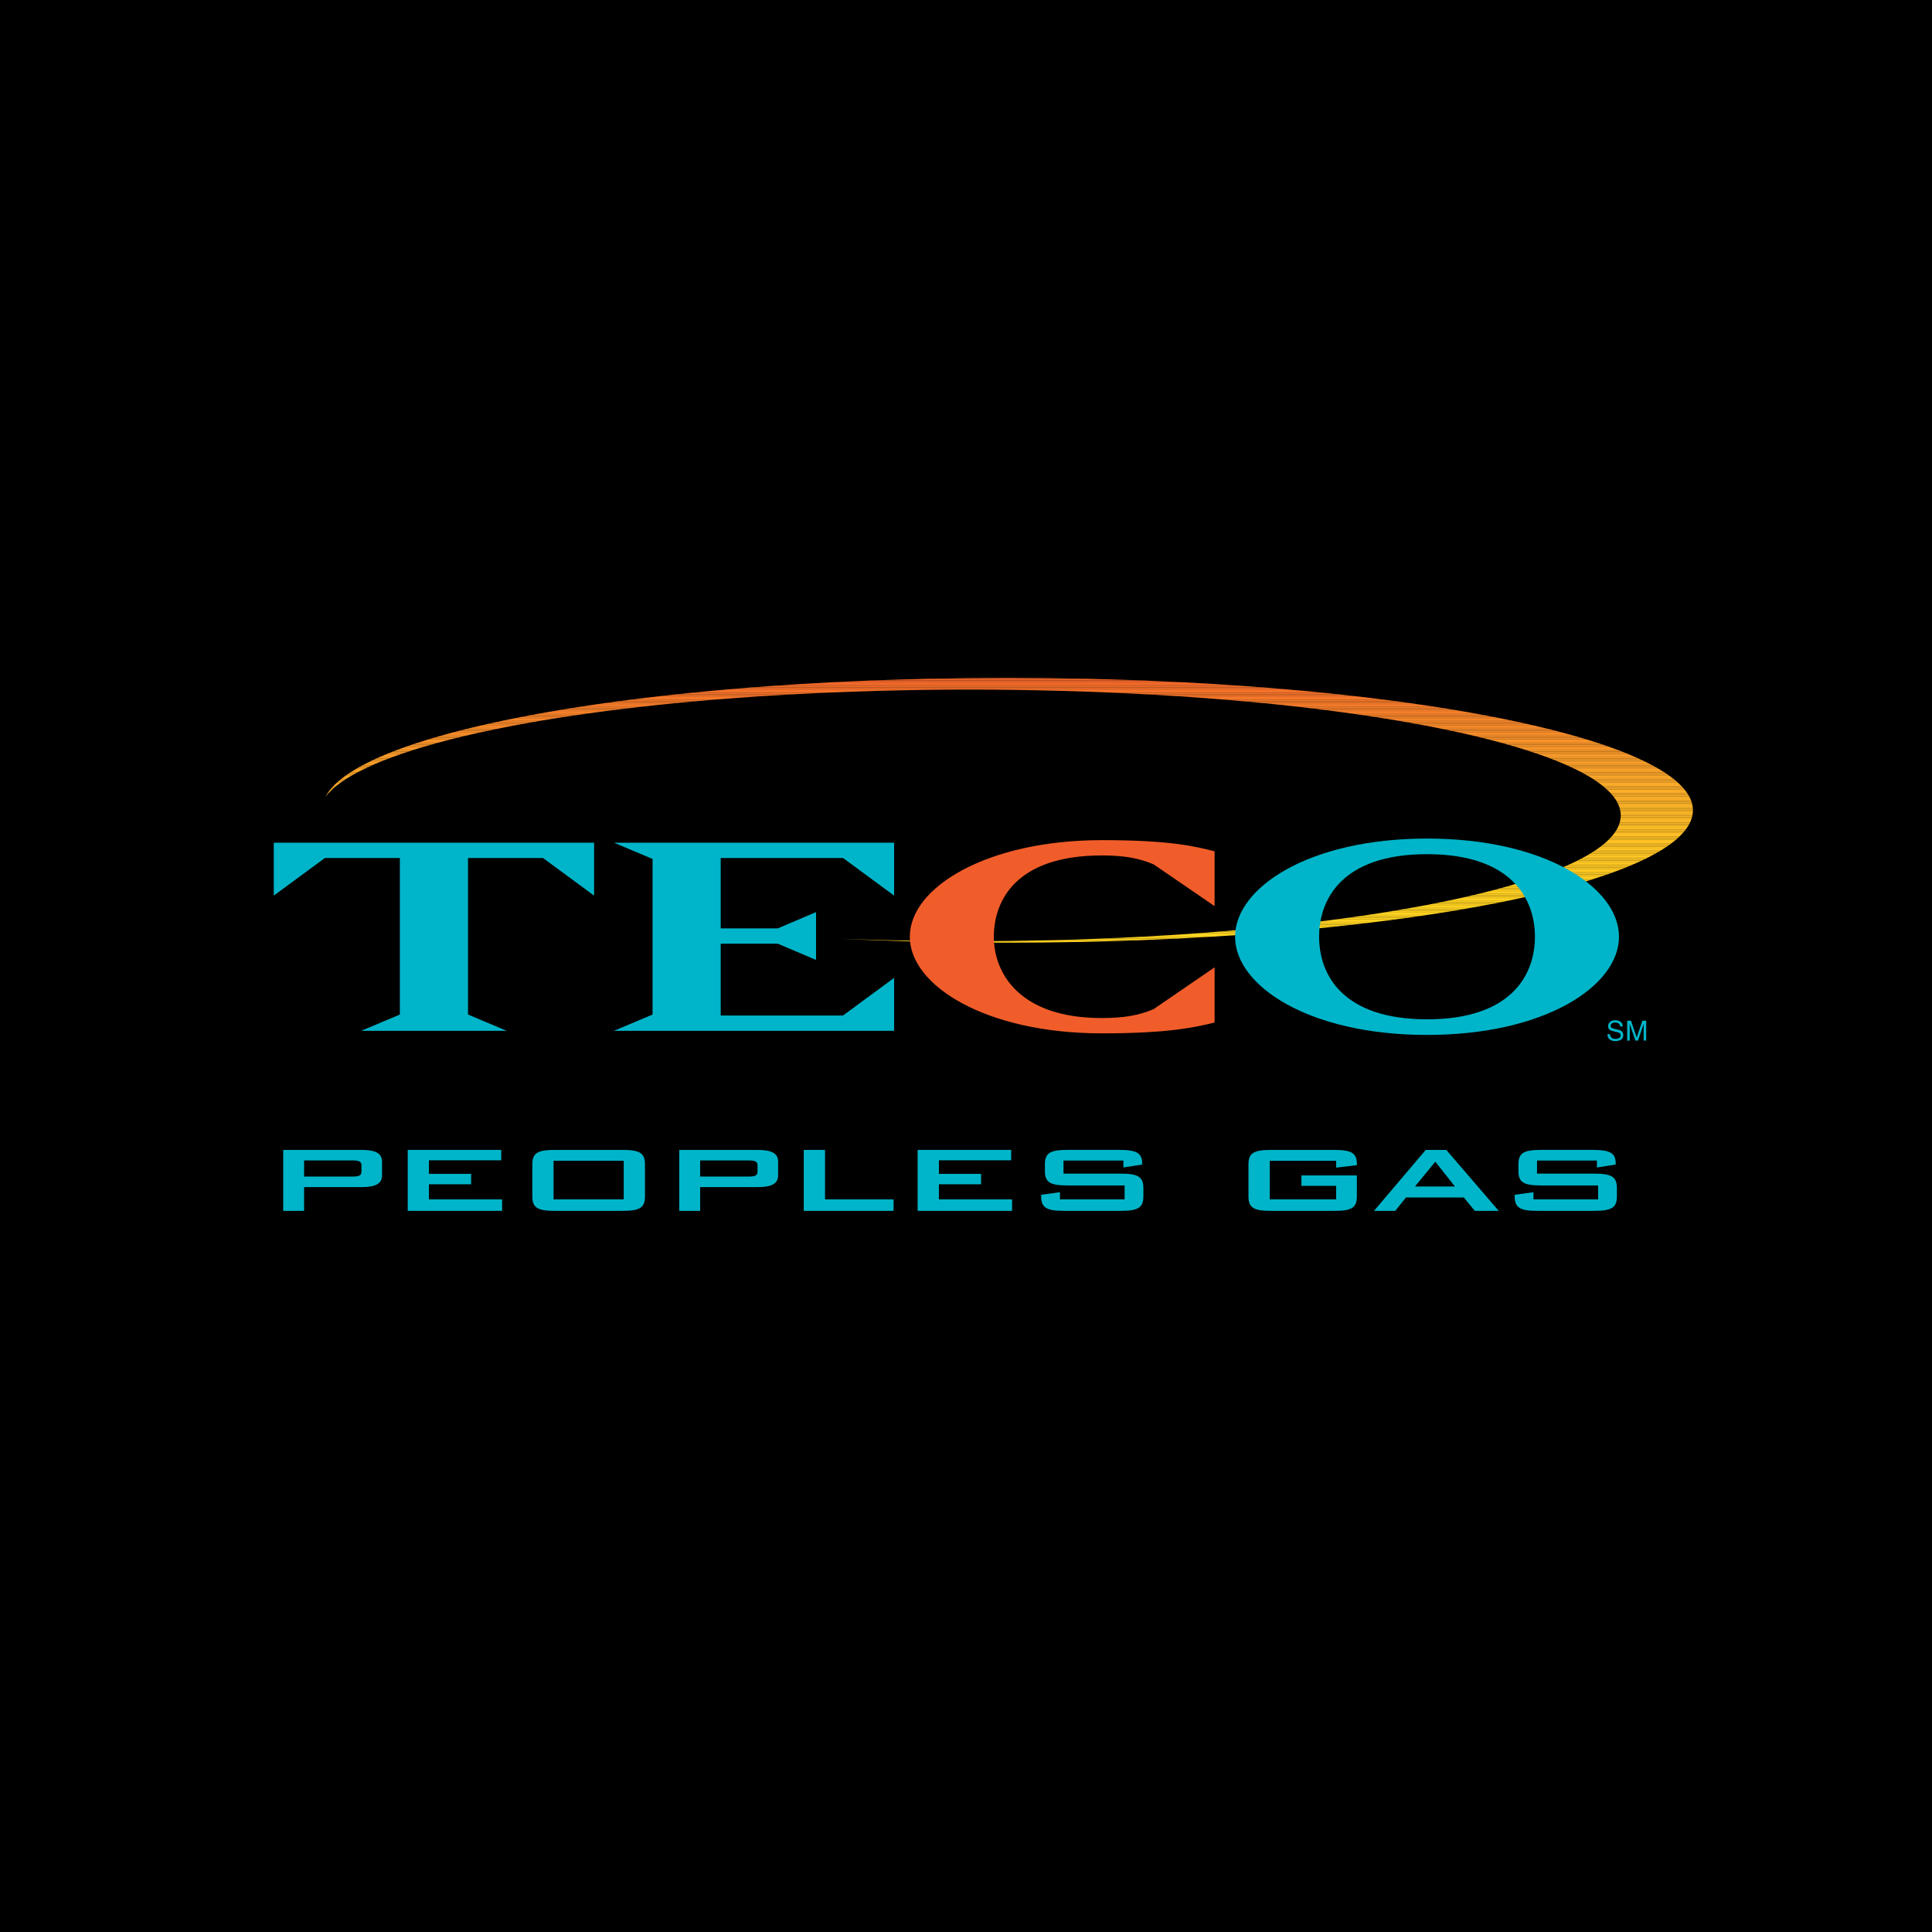 <?xml version="1.0" encoding="utf-8"?>
<!-- Generator: Adobe Illustrator 13.0.0, SVG Export Plug-In . SVG Version: 6.00 Build 14948)  -->
<!DOCTYPE svg PUBLIC "-//W3C//DTD SVG 1.0//EN" "http://www.w3.org/TR/2001/REC-SVG-20010904/DTD/svg10.dtd">
<svg version="1.0" id="Layer_1" xmlns="http://www.w3.org/2000/svg" xmlns:xlink="http://www.w3.org/1999/xlink" x="0px" y="0px"
	 width="192.756px" height="192.756px" viewBox="0 0 192.756 192.756" enable-background="new 0 0 192.756 192.756"
	 xml:space="preserve">
<g>
	<polygon fill-rule="evenodd" clip-rule="evenodd" points="0,0 192.756,0 192.756,192.756 0,192.756 0,0 	"/>
	<path fill-rule="evenodd" clip-rule="evenodd" fill="#FFD520" d="M93.532,93.984h13.951c-2.293,0.045-4.619,0.068-6.974,0.068
		C98.154,94.052,95.826,94.029,93.532,93.984L93.532,93.984z"/>
	<path fill-rule="evenodd" clip-rule="evenodd" fill="#FFD520" d="M87.466,93.812h1.379c2.584,0.06,5.216,0.091,7.886,0.091
		c2.662,0,5.286-0.031,7.864-0.091h8.947c-1.991,0.074-4.012,0.132-6.06,0.172H93.532C91.482,93.944,89.458,93.886,87.466,93.812
		L87.466,93.812z"/>
	<path fill-rule="evenodd" clip-rule="evenodd" fill="#FFD520" d="M110.051,93.639h7.501c-1.321,0.065-2.658,0.122-4.009,0.173
		h-8.947C106.438,93.768,108.259,93.711,110.051,93.639L110.051,93.639z M88.846,93.812h-1.379c-1.236-0.046-2.46-0.099-3.671-0.158
		C85.457,93.719,87.141,93.771,88.846,93.812L88.846,93.812z"/>
	<path fill-rule="evenodd" clip-rule="evenodd" fill="#FFD520" d="M113.779,93.465h6.937c-1.044,0.062-2.1,0.121-3.164,0.173h-7.501
		C111.308,93.588,112.55,93.53,113.779,93.465L113.779,93.465z"/>
	<path fill-rule="evenodd" clip-rule="evenodd" fill="#FFD520" d="M116.785,93.293h6.617c-0.888,0.061-1.782,0.119-2.687,0.172
		h-6.937C114.791,93.413,115.793,93.355,116.785,93.293L116.785,93.293z"/>
	<path fill-rule="evenodd" clip-rule="evenodd" fill="#FFD520" d="M119.362,93.12h6.424c-0.787,0.061-1.583,0.118-2.384,0.173
		h-6.617C117.652,93.238,118.512,93.181,119.362,93.12L119.362,93.12z"/>
	<path fill-rule="evenodd" clip-rule="evenodd" fill="#FFD520" d="M121.634,92.947h6.284c-0.705,0.06-1.415,0.118-2.132,0.173
		h-6.424C120.127,93.065,120.884,93.007,121.634,92.947L121.634,92.947z"/>
	<path fill-rule="evenodd" clip-rule="evenodd" fill="#FFD520" d="M123.691,92.774h6.19c-0.648,0.06-1.304,0.117-1.964,0.173h-6.284
		C122.326,92.892,123.013,92.834,123.691,92.774L123.691,92.774z"/>
	<path fill-rule="evenodd" clip-rule="evenodd" fill="#FFD520" d="M125.565,92.602h6.131c-0.6,0.059-1.205,0.117-1.814,0.172h-6.19
		C124.322,92.719,124.946,92.661,125.565,92.602L125.565,92.602z"/>
	<path fill-rule="evenodd" clip-rule="evenodd" fill="#FFD520" d="M127.305,92.429h6.071c-0.556,0.059-1.114,0.117-1.68,0.173
		h-6.131C126.15,92.546,126.73,92.488,127.305,92.429L127.305,92.429z"/>
	<path fill-rule="evenodd" clip-rule="evenodd" fill="#FFD520" d="M128.927,92.256h6.025c-0.521,0.059-1.046,0.116-1.576,0.172
		h-6.071C127.85,92.373,128.391,92.315,128.927,92.256L128.927,92.256z"/>
	<path fill-rule="evenodd" clip-rule="evenodd" fill="#FFD321" d="M130.446,92.083h5.993c-0.491,0.059-0.987,0.116-1.487,0.173
		h-6.025C129.438,92.2,129.944,92.142,130.446,92.083L130.446,92.083z"/>
	<path fill-rule="evenodd" clip-rule="evenodd" fill="#FFD321" d="M131.873,91.911h5.975c-0.466,0.059-0.935,0.116-1.408,0.173
		h-5.993C130.926,92.027,131.4,91.969,131.873,91.911L131.873,91.911z"/>
	<path fill-rule="evenodd" clip-rule="evenodd" fill="#FFD321" d="M133.223,91.738h5.961c-0.441,0.059-0.888,0.116-1.336,0.173
		h-5.975C132.327,91.854,132.776,91.796,133.223,91.738L133.223,91.738z"/>
	<path fill-rule="evenodd" clip-rule="evenodd" fill="#FFD321" d="M134.505,91.565h5.951c-0.421,0.058-0.845,0.116-1.272,0.172
		h-5.961C133.654,91.681,134.081,91.624,134.505,91.565L134.505,91.565z"/>
	<path fill-rule="evenodd" clip-rule="evenodd" fill="#FFD321" d="M135.726,91.392h5.944c-0.401,0.059-0.807,0.116-1.214,0.173
		h-5.951C134.915,91.508,135.322,91.451,135.726,91.392L135.726,91.392z"/>
	<path fill-rule="evenodd" clip-rule="evenodd" fill="#FFD321" d="M136.891,91.219h5.941c-0.384,0.059-0.771,0.116-1.162,0.173
		h-5.944C136.117,91.335,136.506,91.278,136.891,91.219L136.891,91.219z"/>
	<path fill-rule="evenodd" clip-rule="evenodd" fill="#FFD321" d="M138.001,91.047h5.941c-0.367,0.058-0.737,0.116-1.11,0.172
		h-5.941C137.264,91.163,137.634,91.105,138.001,91.047L138.001,91.047z"/>
	<path fill-rule="evenodd" clip-rule="evenodd" fill="#FFD321" d="M139.062,90.874h5.942c-0.352,0.058-0.704,0.116-1.062,0.173
		h-5.941C138.358,90.99,138.711,90.932,139.062,90.874L139.062,90.874z"/>
	<path fill-rule="evenodd" clip-rule="evenodd" fill="#FFD321" d="M140.078,90.701h5.946c-0.338,0.058-0.677,0.116-1.021,0.173
		h-5.942C139.404,90.817,139.742,90.759,140.078,90.701L140.078,90.701z"/>
	<path fill-rule="evenodd" clip-rule="evenodd" fill="#FFD321" d="M141.056,90.528h5.952c-0.325,0.059-0.652,0.116-0.983,0.173
		h-5.946C140.407,90.644,140.732,90.587,141.056,90.528L141.056,90.528z"/>
	<path fill-rule="evenodd" clip-rule="evenodd" fill="#FFD321" d="M141.995,90.355h5.961c-0.312,0.058-0.63,0.116-0.948,0.173
		h-5.952C141.372,90.471,141.686,90.414,141.995,90.355L141.995,90.355z"/>
	<path fill-rule="evenodd" clip-rule="evenodd" fill="#FFD121" d="M142.9,90.183h5.971c-0.301,0.059-0.607,0.116-0.915,0.173h-5.961
		C142.299,90.298,142.602,90.241,142.9,90.183L142.9,90.183z"/>
	<path fill-rule="evenodd" clip-rule="evenodd" fill="#FFD121" d="M143.773,90.01h5.972c-0.289,0.058-0.579,0.116-0.874,0.172H142.9
		C143.193,90.125,143.486,90.068,143.773,90.01L143.773,90.01z"/>
	<path fill-rule="evenodd" clip-rule="evenodd" fill="#FFD121" d="M144.606,89.837h5.984c-0.279,0.058-0.561,0.115-0.846,0.173
		h-5.972C144.055,89.953,144.331,89.896,144.606,89.837L144.606,89.837z"/>
	<path fill-rule="evenodd" clip-rule="evenodd" fill="#FFD121" d="M145.41,89.665h6c-0.271,0.058-0.544,0.115-0.819,0.173h-5.984
		C144.877,89.78,145.145,89.722,145.41,89.665L145.41,89.665z"/>
	<path fill-rule="evenodd" clip-rule="evenodd" fill="#FFD121" d="M146.188,89.492h6.018c-0.262,0.058-0.528,0.115-0.795,0.173h-6
		C145.672,89.607,145.932,89.55,146.188,89.492L146.188,89.492z"/>
	<path fill-rule="evenodd" clip-rule="evenodd" fill="#FFCF22" d="M146.94,89.319h6.021c-0.251,0.058-0.502,0.116-0.757,0.173
		h-6.018C146.44,89.435,146.693,89.377,146.94,89.319L146.94,89.319z"/>
	<path fill-rule="evenodd" clip-rule="evenodd" fill="#FFCF22" d="M147.661,89.146h6.036c-0.242,0.058-0.487,0.116-0.735,0.173
		h-6.021C147.184,89.262,147.424,89.204,147.661,89.146L147.661,89.146z"/>
	<path fill-rule="evenodd" clip-rule="evenodd" fill="#FFCF22" d="M148.356,88.973h6.058c-0.236,0.058-0.476,0.116-0.717,0.173
		h-6.036C147.896,89.089,148.127,89.031,148.356,88.973L148.356,88.973z"/>
	<path fill-rule="evenodd" clip-rule="evenodd" fill="#FFCF22" d="M149.03,88.801h6.069c-0.227,0.058-0.455,0.115-0.686,0.172
		h-6.058C148.583,88.916,148.809,88.859,149.03,88.801L149.03,88.801z"/>
	<path fill-rule="evenodd" clip-rule="evenodd" fill="#FFCF22" d="M149.683,88.627h6.08c-0.219,0.058-0.439,0.116-0.663,0.173
		h-6.069C149.25,88.743,149.469,88.686,149.683,88.627L149.683,88.627z"/>
	<path fill-rule="evenodd" clip-rule="evenodd" fill="#FFCF22" d="M150.305,88.455h6.104c-0.212,0.058-0.429,0.115-0.646,0.172
		h-6.08C149.894,88.571,150.099,88.513,150.305,88.455L150.305,88.455z"/>
	<path fill-rule="evenodd" clip-rule="evenodd" fill="#FFCF22" d="M150.909,88.282h6.12c-0.205,0.058-0.411,0.116-0.621,0.173
		h-6.104C150.509,88.398,150.71,88.34,150.909,88.282L150.909,88.282z"/>
	<path fill-rule="evenodd" clip-rule="evenodd" fill="#FFCE22" d="M151.496,88.109h6.132c-0.198,0.058-0.396,0.116-0.599,0.173
		h-6.12C151.106,88.225,151.304,88.167,151.496,88.109L151.496,88.109z"/>
	<path fill-rule="evenodd" clip-rule="evenodd" fill="#FFCE22" d="M152.055,87.937h6.157c-0.191,0.058-0.388,0.115-0.584,0.173
		h-6.132C151.686,88.052,151.87,87.995,152.055,87.937L152.055,87.937z"/>
	<path fill-rule="evenodd" clip-rule="evenodd" fill="#FFCE22" d="M152.597,87.764h6.174c-0.185,0.057-0.369,0.115-0.559,0.172
		h-6.157C152.238,87.879,152.418,87.822,152.597,87.764L152.597,87.764z"/>
	<path fill-rule="evenodd" clip-rule="evenodd" fill="#FFCE22" d="M153.124,87.591h6.188c-0.178,0.058-0.358,0.116-0.541,0.173
		h-6.174C152.773,87.707,152.952,87.649,153.124,87.591L153.124,87.591z"/>
	<path fill-rule="evenodd" clip-rule="evenodd" fill="#FFCB23" d="M153.624,87.418h6.217c-0.174,0.058-0.352,0.115-0.529,0.172
		h-6.188C153.294,87.534,153.459,87.476,153.624,87.418L153.624,87.418z"/>
	<path fill-rule="evenodd" clip-rule="evenodd" fill="#FFCB23" d="M154.109,87.246h6.231c-0.166,0.058-0.33,0.116-0.5,0.173h-6.217
		C153.788,87.361,153.95,87.303,154.109,87.246L154.109,87.246z"/>
	<path fill-rule="evenodd" clip-rule="evenodd" fill="#FFCB23" d="M154.582,87.073h6.248c-0.161,0.058-0.324,0.115-0.489,0.173
		h-6.231C154.268,87.188,154.428,87.131,154.582,87.073L154.582,87.073z"/>
	<path fill-rule="evenodd" clip-rule="evenodd" fill="#FFCB23" d="M155.027,86.9h6.274c-0.154,0.058-0.312,0.115-0.472,0.173h-6.248
		C154.733,87.015,154.88,86.958,155.027,86.9L155.027,86.9z"/>
	<path fill-rule="evenodd" clip-rule="evenodd" fill="#FFCB23" d="M155.461,86.727h6.293c-0.149,0.058-0.299,0.116-0.452,0.173
		h-6.274C155.174,86.842,155.319,86.785,155.461,86.727L155.461,86.727z"/>
	<path fill-rule="evenodd" clip-rule="evenodd" fill="#FFC923" d="M155.879,86.554h6.317c-0.145,0.058-0.294,0.115-0.442,0.173
		h-6.293C155.603,86.67,155.742,86.612,155.879,86.554L155.879,86.554z"/>
	<path fill-rule="evenodd" clip-rule="evenodd" fill="#FFC923" d="M156.275,86.381h6.338c-0.138,0.058-0.275,0.116-0.417,0.173
		h-6.317C156.014,86.497,156.146,86.439,156.275,86.381L156.275,86.381z"/>
	<path fill-rule="evenodd" clip-rule="evenodd" fill="#FFC923" d="M156.663,86.209h6.357c-0.133,0.058-0.27,0.115-0.407,0.172
		h-6.338C156.406,86.324,156.537,86.267,156.663,86.209L156.663,86.209z"/>
	<path fill-rule="evenodd" clip-rule="evenodd" fill="#FFC824" d="M157.028,86.036h6.384c-0.129,0.058-0.259,0.115-0.392,0.173
		h-6.357C156.787,86.151,156.908,86.094,157.028,86.036L157.028,86.036z"/>
	<path fill-rule="evenodd" clip-rule="evenodd" fill="#FFC824" d="M157.38,85.863h6.405c-0.123,0.058-0.246,0.115-0.373,0.173
		h-6.384C157.148,85.979,157.265,85.921,157.38,85.863L157.38,85.863z"/>
	<path fill-rule="evenodd" clip-rule="evenodd" fill="#FFC824" d="M157.721,85.69h6.431c-0.119,0.058-0.243,0.115-0.366,0.173
		h-6.405C157.495,85.806,157.61,85.748,157.721,85.69L157.721,85.69z"/>
	<path fill-rule="evenodd" clip-rule="evenodd" fill="#FFC824" d="M158.039,85.518h6.453c-0.113,0.058-0.225,0.116-0.341,0.173
		h-6.431C157.83,85.633,157.934,85.575,158.039,85.518L158.039,85.518z"/>
	<path fill-rule="evenodd" clip-rule="evenodd" fill="#FFC624" d="M158.349,85.345h6.478c-0.108,0.058-0.222,0.116-0.334,0.173
		h-6.453C158.144,85.46,158.248,85.403,158.349,85.345L158.349,85.345z"/>
	<path fill-rule="evenodd" clip-rule="evenodd" fill="#FFC624" d="M158.64,85.172h6.501c-0.104,0.058-0.207,0.115-0.314,0.172
		h-6.478C158.448,85.288,158.544,85.23,158.64,85.172L158.64,85.172z"/>
	<path fill-rule="evenodd" clip-rule="evenodd" fill="#FFC624" d="M158.918,85h6.526c-0.099,0.058-0.2,0.115-0.304,0.173h-6.501
		C158.734,85.115,158.827,85.057,158.918,85L158.918,85z"/>
	<path fill-rule="evenodd" clip-rule="evenodd" fill="#FFC425" d="M159.184,84.827h6.552c-0.095,0.058-0.192,0.115-0.291,0.173
		h-6.526C159.008,84.942,159.098,84.884,159.184,84.827L159.184,84.827z"/>
	<path fill-rule="evenodd" clip-rule="evenodd" fill="#FFC425" d="M159.431,84.654h6.579c-0.091,0.058-0.181,0.115-0.274,0.173
		h-6.552C159.27,84.769,159.35,84.711,159.431,84.654L159.431,84.654z"/>
	<path fill-rule="evenodd" clip-rule="evenodd" fill="#FFC425" d="M159.672,84.481h6.604c-0.085,0.058-0.177,0.115-0.266,0.173
		h-6.579C159.512,84.596,159.595,84.539,159.672,84.481L159.672,84.481z"/>
	<path fill-rule="evenodd" clip-rule="evenodd" fill="#FFC425" d="M159.891,84.308h6.63c-0.081,0.058-0.16,0.115-0.245,0.173h-6.604
		C159.748,84.423,159.818,84.366,159.891,84.308L159.891,84.308z"/>
	<path fill-rule="evenodd" clip-rule="evenodd" fill="#FFC225" d="M160.102,84.135h6.66c-0.077,0.058-0.16,0.115-0.241,0.173h-6.63
		C159.962,84.25,160.033,84.193,160.102,84.135L160.102,84.135z"/>
	<path fill-rule="evenodd" clip-rule="evenodd" fill="#FFC225" d="M160.296,83.962h6.685c-0.073,0.058-0.143,0.116-0.219,0.173
		h-6.66C160.169,84.078,160.233,84.02,160.296,83.962L160.296,83.962z"/>
	<path fill-rule="evenodd" clip-rule="evenodd" fill="#FFC225" d="M160.479,83.79h6.715c-0.068,0.058-0.142,0.116-0.213,0.173
		h-6.685C160.359,83.905,160.42,83.848,160.479,83.79L160.479,83.79z"/>
	<path fill-rule="evenodd" clip-rule="evenodd" fill="#FFC225" d="M160.649,83.617h6.738c-0.063,0.058-0.127,0.115-0.194,0.172
		h-6.715C160.537,83.732,160.595,83.675,160.649,83.617L160.649,83.617z"/>
	<path fill-rule="evenodd" clip-rule="evenodd" fill="#FEC025" d="M160.804,83.444h6.771c-0.06,0.058-0.123,0.115-0.187,0.173
		h-6.738C160.704,83.56,160.753,83.502,160.804,83.444L160.804,83.444z"/>
	<path fill-rule="evenodd" clip-rule="evenodd" fill="#FEC025" d="M160.952,83.271h6.794c-0.056,0.058-0.112,0.115-0.172,0.173
		h-6.771C160.854,83.387,160.906,83.33,160.952,83.271L160.952,83.271z"/>
	<path fill-rule="evenodd" clip-rule="evenodd" fill="#FEBE26" d="M161.078,83.099h6.828c-0.051,0.058-0.105,0.115-0.16,0.173
		h-6.794C160.997,83.214,161.036,83.156,161.078,83.099L161.078,83.099z"/>
	<path fill-rule="evenodd" clip-rule="evenodd" fill="#FEBE26" d="M161.199,82.926h6.855c-0.048,0.058-0.097,0.115-0.148,0.173
		h-6.828C161.119,83.041,161.162,82.983,161.199,82.926L161.199,82.926z"/>
	<path fill-rule="evenodd" clip-rule="evenodd" fill="#FEBE26" d="M161.302,82.753h6.888c-0.043,0.058-0.088,0.116-0.135,0.173
		h-6.855C161.236,82.869,161.269,82.811,161.302,82.753L161.302,82.753z"/>
	<path fill-rule="evenodd" clip-rule="evenodd" fill="#FEBE26" d="M161.396,82.581h6.918c-0.039,0.058-0.082,0.115-0.125,0.172
		h-6.888C161.335,82.696,161.367,82.638,161.396,82.581L161.396,82.581z"/>
	<path fill-rule="evenodd" clip-rule="evenodd" fill="#FEBD26" d="M161.476,82.408h6.949c-0.036,0.058-0.071,0.115-0.11,0.173
		h-6.918C161.425,82.523,161.451,82.465,161.476,82.408L161.476,82.408z"/>
	<path fill-rule="evenodd" clip-rule="evenodd" fill="#FEBD26" d="M161.544,82.235h6.983c-0.032,0.058-0.068,0.115-0.103,0.173
		h-6.949C161.501,82.35,161.523,82.292,161.544,82.235L161.544,82.235z"/>
	<path fill-rule="evenodd" clip-rule="evenodd" fill="#FDBB26" d="M161.601,82.062h7.011c-0.027,0.058-0.054,0.115-0.084,0.173
		h-6.983C161.564,82.177,161.584,82.12,161.601,82.062L161.601,82.062z"/>
	<path fill-rule="evenodd" clip-rule="evenodd" fill="#FDBB26" d="M161.644,81.889h7.048c-0.023,0.058-0.053,0.115-0.08,0.173
		h-7.011C161.617,82.004,161.631,81.947,161.644,81.889L161.644,81.889z"/>
	<path fill-rule="evenodd" clip-rule="evenodd" fill="#FDBB26" d="M161.677,81.716h7.075c-0.02,0.058-0.038,0.116-0.061,0.173
		h-7.048C161.655,81.832,161.669,81.774,161.677,81.716L161.677,81.716z"/>
	<path fill-rule="evenodd" clip-rule="evenodd" fill="#FDB927" d="M161.693,81.543h7.115c-0.016,0.058-0.037,0.115-0.057,0.173
		h-7.075C161.686,81.659,161.689,81.602,161.693,81.543L161.693,81.543z"/>
	<path fill-rule="evenodd" clip-rule="evenodd" fill="#FDB927" d="M161.705,81.371h7.141c-0.012,0.058-0.021,0.115-0.037,0.173
		h-7.115C161.698,81.486,161.705,81.429,161.705,81.371L161.705,81.371z"/>
	<path fill-rule="evenodd" clip-rule="evenodd" fill="#FDB727" d="M161.696,81.198h7.184c-0.009,0.058-0.022,0.115-0.034,0.172
		h-7.141c0-0.006,0.001-0.012,0.001-0.017C161.706,81.301,161.699,81.25,161.696,81.198L161.696,81.198z"/>
	<path fill-rule="evenodd" clip-rule="evenodd" fill="#FDB727" d="M161.684,81.025h7.209c-0.004,0.058-0.005,0.115-0.013,0.173
		h-7.184C161.692,81.141,161.691,81.083,161.684,81.025L161.684,81.025z"/>
	<path fill-rule="evenodd" clip-rule="evenodd" fill="#FDB727" d="M161.65,80.853h7.254c0,0.058-0.008,0.115-0.012,0.173h-7.209
		C161.676,80.968,161.662,80.91,161.65,80.853L161.65,80.853z"/>
	<path fill-rule="evenodd" clip-rule="evenodd" fill="#FCB527" d="M161.612,80.68h7.282c0.003,0.054,0.01,0.108,0.01,0.163
		c0,0.003,0,0.007,0,0.01h-7.254C161.638,80.794,161.628,80.737,161.612,80.68L161.612,80.68z"/>
	<path fill-rule="evenodd" clip-rule="evenodd" fill="#FCB527" d="M161.556,80.507h7.327c0.008,0.058,0.008,0.115,0.012,0.173
		h-7.282C161.596,80.622,161.575,80.564,161.556,80.507L161.556,80.507z"/>
	<path fill-rule="evenodd" clip-rule="evenodd" fill="#FCB328" d="M161.492,80.334h7.357c0.012,0.058,0.025,0.115,0.033,0.173
		h-7.327C161.535,80.449,161.516,80.392,161.492,80.334L161.492,80.334z"/>
	<path fill-rule="evenodd" clip-rule="evenodd" fill="#FCB328" d="M161.412,80.162h7.403c0.015,0.057,0.022,0.115,0.034,0.172
		h-7.357C161.468,80.276,161.44,80.219,161.412,80.162L161.412,80.162z"/>
	<path fill-rule="evenodd" clip-rule="evenodd" fill="#FCB328" d="M161.322,79.989h7.437c0.019,0.057,0.041,0.115,0.057,0.173
		h-7.403C161.384,80.104,161.354,80.046,161.322,79.989L161.322,79.989z"/>
	<path fill-rule="evenodd" clip-rule="evenodd" fill="#FCB128" d="M161.22,79.815h7.48c0.023,0.058,0.04,0.116,0.059,0.173h-7.437
		C161.29,79.931,161.256,79.873,161.22,79.815L161.22,79.815z"/>
	<path fill-rule="evenodd" clip-rule="evenodd" fill="#FCB128" d="M161.103,79.643h7.519c0.027,0.058,0.057,0.115,0.079,0.172h-7.48
		C161.184,79.758,161.144,79.701,161.103,79.643L161.103,79.643z"/>
	<path fill-rule="evenodd" clip-rule="evenodd" fill="#FCB028" d="M32.481,79.47h0.006c-0.007,0.009-0.015,0.018-0.022,0.027
		C32.47,79.488,32.476,79.479,32.481,79.47L32.481,79.47z M160.978,79.47h7.562c0.03,0.058,0.056,0.115,0.082,0.173h-7.519
		C161.062,79.585,161.022,79.528,160.978,79.47L160.978,79.47z"/>
	<path fill-rule="evenodd" clip-rule="evenodd" fill="#FCB028" d="M32.583,79.297h0.048c-0.049,0.058-0.098,0.115-0.144,0.173
		h-0.006C32.513,79.413,32.547,79.355,32.583,79.297L32.583,79.297z M160.833,79.297h7.604c0.035,0.058,0.071,0.115,0.103,0.173
		h-7.562C160.933,79.413,160.882,79.355,160.833,79.297L160.833,79.297z"/>
	<path fill-rule="evenodd" clip-rule="evenodd" fill="#FCB028" d="M32.691,79.125h0.094c-0.054,0.058-0.104,0.115-0.154,0.173
		h-0.048C32.618,79.24,32.652,79.182,32.691,79.125L32.691,79.125z M160.684,79.125h7.646c0.038,0.058,0.072,0.115,0.106,0.173
		h-7.604C160.784,79.24,160.736,79.182,160.684,79.125L160.684,79.125z"/>
	<path fill-rule="evenodd" clip-rule="evenodd" fill="#FBAD28" d="M32.813,78.952h0.136c-0.058,0.058-0.111,0.115-0.164,0.173
		h-0.094C32.73,79.067,32.771,79.009,32.813,78.952L32.813,78.952z M160.513,78.952h7.691c0.043,0.058,0.087,0.115,0.126,0.173
		h-7.646C160.63,79.067,160.57,79.009,160.513,78.952L160.513,78.952z"/>
	<path fill-rule="evenodd" clip-rule="evenodd" fill="#FBAD28" d="M32.949,78.779h0.184c-0.062,0.058-0.125,0.115-0.183,0.173
		h-0.136C32.857,78.895,32.902,78.836,32.949,78.779L32.949,78.779z M160.335,78.779h7.737c0.047,0.058,0.09,0.116,0.132,0.173
		h-7.691C160.455,78.895,160.396,78.836,160.335,78.779L160.335,78.779z"/>
	<path fill-rule="evenodd" clip-rule="evenodd" fill="#FBAC29" d="M33.093,78.606h0.231c-0.066,0.057-0.129,0.115-0.191,0.172
		h-0.184C32.996,78.721,33.042,78.664,33.093,78.606L33.093,78.606z M160.14,78.606h7.784c0.051,0.058,0.102,0.115,0.148,0.172
		h-7.737C160.272,78.721,160.207,78.664,160.14,78.606L160.14,78.606z"/>
	<path fill-rule="evenodd" clip-rule="evenodd" fill="#FBAC29" d="M33.254,78.434h0.276c-0.071,0.057-0.14,0.115-0.207,0.173h-0.231
		C33.144,78.548,33.199,78.491,33.254,78.434L33.254,78.434z M159.934,78.434h7.833c0.055,0.057,0.106,0.115,0.157,0.173h-7.784
		C160.073,78.548,160.004,78.491,159.934,78.434L159.934,78.434z"/>
	<path fill-rule="evenodd" clip-rule="evenodd" fill="#FBAA29" d="M33.421,78.261h0.331c-0.076,0.058-0.15,0.115-0.222,0.173h-0.276
		C33.31,78.376,33.362,78.318,33.421,78.261L33.421,78.261z M159.715,78.261h7.881c0.059,0.058,0.115,0.115,0.171,0.173h-7.833
		C159.862,78.376,159.79,78.318,159.715,78.261L159.715,78.261z"/>
	<path fill-rule="evenodd" clip-rule="evenodd" fill="#FBAA29" d="M33.609,78.088h0.374c-0.08,0.058-0.155,0.115-0.23,0.173h-0.331
		C33.48,78.203,33.545,78.146,33.609,78.088L33.609,78.088z M159.479,78.088h7.934c0.062,0.058,0.124,0.115,0.184,0.173h-7.881
		C159.639,78.203,159.559,78.146,159.479,78.088L159.479,78.088z"/>
	<path fill-rule="evenodd" clip-rule="evenodd" fill="#FBAA29" d="M33.803,77.915h0.43c-0.084,0.058-0.169,0.115-0.25,0.173h-0.374
		C33.672,78.03,33.736,77.973,33.803,77.915L33.803,77.915z M159.236,77.915h7.98c0.067,0.058,0.132,0.115,0.195,0.173h-7.934
		C159.398,78.03,159.32,77.973,159.236,77.915L159.236,77.915z"/>
	<path fill-rule="evenodd" clip-rule="evenodd" fill="#FAA829" d="M34.013,77.742h0.481c-0.089,0.058-0.176,0.115-0.262,0.173h-0.43
		C33.871,77.857,33.941,77.8,34.013,77.742L34.013,77.742z M158.97,77.742h8.036c0.071,0.058,0.143,0.115,0.211,0.173h-7.98
		C159.151,77.857,159.06,77.8,158.97,77.742L158.97,77.742z"/>
	<path fill-rule="evenodd" clip-rule="evenodd" fill="#FAA629" d="M34.235,77.57h0.531c-0.094,0.057-0.182,0.115-0.271,0.172h-0.481
		C34.084,77.685,34.159,77.627,34.235,77.57L34.235,77.57z M158.697,77.57h8.091c0.075,0.057,0.146,0.115,0.218,0.172h-8.036
		C158.881,77.685,158.791,77.627,158.697,77.57L158.697,77.57z"/>
	<path fill-rule="evenodd" clip-rule="evenodd" fill="#FAA629" d="M34.467,77.397h0.592c-0.099,0.058-0.199,0.115-0.293,0.173
		h-0.531C34.311,77.512,34.387,77.455,34.467,77.397L34.467,77.397z M158.406,77.397h8.144c0.08,0.058,0.162,0.115,0.238,0.173
		h-8.091C158.603,77.512,158.505,77.455,158.406,77.397L158.406,77.397z"/>
	<path fill-rule="evenodd" clip-rule="evenodd" fill="#FAA629" d="M34.717,77.224h0.646c-0.104,0.057-0.205,0.115-0.304,0.173
		h-0.592C34.547,77.339,34.633,77.281,34.717,77.224L34.717,77.224z M158.101,77.224h8.206c0.085,0.057,0.162,0.115,0.243,0.173
		h-8.144C158.307,77.339,158.204,77.281,158.101,77.224L158.101,77.224z"/>
	<path fill-rule="evenodd" clip-rule="evenodd" fill="#FAA429" d="M34.975,77.051h0.705c-0.108,0.057-0.212,0.115-0.316,0.173
		h-0.646C34.802,77.167,34.886,77.108,34.975,77.051L34.975,77.051z M157.786,77.051h8.255c0.089,0.058,0.181,0.115,0.266,0.173
		h-8.206C157.997,77.167,157.895,77.108,157.786,77.051L157.786,77.051z"/>
	<path fill-rule="evenodd" clip-rule="evenodd" fill="#FAA229" d="M35.252,76.878h0.765c-0.113,0.058-0.228,0.115-0.337,0.173
		h-0.705C35.064,76.994,35.158,76.936,35.252,76.878L35.252,76.878z M157.447,76.878h8.323c0.093,0.058,0.182,0.115,0.271,0.173
		h-8.255C157.677,76.994,157.562,76.936,157.447,76.878L157.447,76.878z"/>
	<path fill-rule="evenodd" clip-rule="evenodd" fill="#FAA229" d="M35.54,76.706h0.826c-0.118,0.058-0.234,0.115-0.349,0.173h-0.765
		C35.346,76.821,35.441,76.763,35.54,76.706L35.54,76.706z M157.101,76.706h8.379c0.099,0.058,0.196,0.115,0.291,0.173h-8.323
		C157.333,76.821,157.219,76.763,157.101,76.706L157.101,76.706z"/>
	<path fill-rule="evenodd" clip-rule="evenodd" fill="#FAA229" d="M35.839,76.533h0.888c-0.124,0.058-0.243,0.115-0.362,0.173H35.54
		C35.638,76.648,35.737,76.59,35.839,76.533L35.839,76.533z M156.735,76.533h8.443c0.103,0.058,0.202,0.115,0.301,0.173h-8.379
		C156.981,76.648,156.859,76.59,156.735,76.533L156.735,76.533z"/>
	<path fill-rule="evenodd" clip-rule="evenodd" fill="#F9A029" d="M36.158,76.36h0.954c-0.129,0.057-0.259,0.115-0.384,0.172h-0.888
		C35.943,76.475,36.05,76.417,36.158,76.36L36.158,76.36z M156.354,76.36h8.511c0.106,0.057,0.211,0.115,0.314,0.172h-8.443
		C156.61,76.475,156.482,76.417,156.354,76.36L156.354,76.36z"/>
	<path fill-rule="evenodd" clip-rule="evenodd" fill="#F99F2A" d="M36.484,76.187h1.023c-0.134,0.058-0.266,0.115-0.396,0.173
		h-0.954C36.266,76.302,36.372,76.245,36.484,76.187L36.484,76.187z M155.962,76.187h8.57c0.112,0.058,0.224,0.115,0.332,0.173
		h-8.511C156.224,76.303,156.096,76.245,155.962,76.187L155.962,76.187z"/>
	<path fill-rule="evenodd" clip-rule="evenodd" fill="#F99F2A" d="M36.831,76.015h1.086c-0.14,0.057-0.274,0.115-0.41,0.172h-1.023
		C36.597,76.13,36.714,76.072,36.831,76.015L36.831,76.015z M155.544,76.015h8.648c0.116,0.057,0.228,0.115,0.34,0.172h-8.57
		C155.826,76.129,155.685,76.072,155.544,76.015L155.544,76.015z"/>
	<path fill-rule="evenodd" clip-rule="evenodd" fill="#F99D2A" d="M37.189,75.842h1.161c-0.146,0.058-0.292,0.115-0.433,0.173
		h-1.086C36.948,75.957,37.068,75.899,37.189,75.842L37.189,75.842z M155.115,75.842h8.714c0.122,0.058,0.245,0.115,0.363,0.173
		h-8.648C155.403,75.957,155.261,75.899,155.115,75.842L155.115,75.842z"/>
	<path fill-rule="evenodd" clip-rule="evenodd" fill="#F99D2A" d="M37.56,75.669h1.237c-0.151,0.057-0.3,0.115-0.447,0.173h-1.161
		C37.312,75.784,37.434,75.726,37.56,75.669L37.56,75.669z M154.671,75.669h8.788c0.127,0.057,0.248,0.115,0.37,0.173h-8.714
		C154.969,75.784,154.821,75.726,154.671,75.669L154.671,75.669z"/>
	<path fill-rule="evenodd" clip-rule="evenodd" fill="#F99D2A" d="M37.953,75.496h1.305c-0.157,0.057-0.309,0.115-0.461,0.173H37.56
		C37.688,75.611,37.82,75.554,37.953,75.496L37.953,75.496z M154.203,75.496h8.864c0.132,0.058,0.265,0.115,0.392,0.173h-8.788
		C154.518,75.611,154.36,75.554,154.203,75.496L154.203,75.496z"/>
	<path fill-rule="evenodd" clip-rule="evenodd" fill="#F99B2A" d="M38.355,75.324h1.387c-0.164,0.057-0.325,0.115-0.484,0.172
		h-1.305C38.085,75.438,38.218,75.381,38.355,75.324L38.355,75.324z M153.724,75.324h8.94c0.137,0.057,0.271,0.115,0.403,0.172
		h-8.864C154.045,75.438,153.886,75.381,153.724,75.324L153.724,75.324z"/>
	<path fill-rule="evenodd" clip-rule="evenodd" fill="#F8992A" d="M38.775,75.15h1.469c-0.169,0.058-0.337,0.115-0.502,0.173h-1.387
		C38.493,75.266,38.633,75.208,38.775,75.15L38.775,75.15z M153.223,75.15h9.023c0.142,0.058,0.279,0.115,0.418,0.173h-8.94
		C153.559,75.266,153.393,75.208,153.223,75.15L153.223,75.15z"/>
	<path fill-rule="evenodd" clip-rule="evenodd" fill="#F8992A" d="M39.212,74.978h1.55c-0.176,0.058-0.348,0.115-0.519,0.173h-1.469
		C38.918,75.093,39.065,75.035,39.212,74.978L39.212,74.978z M152.701,74.978h9.105c0.147,0.058,0.296,0.115,0.439,0.173h-9.023
		C153.052,75.092,152.877,75.035,152.701,74.978L152.701,74.978z"/>
	<path fill-rule="evenodd" clip-rule="evenodd" fill="#F8982A" d="M39.661,74.805h1.636c-0.182,0.057-0.359,0.115-0.535,0.172h-1.55
		C39.361,74.92,39.508,74.862,39.661,74.805L39.661,74.805z M152.166,74.805h9.192c0.152,0.057,0.3,0.115,0.448,0.172h-9.105
		C152.524,74.92,152.347,74.862,152.166,74.805L152.166,74.805z"/>
	<path fill-rule="evenodd" clip-rule="evenodd" fill="#F8982A" d="M40.132,74.632h1.727c-0.188,0.058-0.377,0.115-0.562,0.173
		h-1.636C39.815,74.747,39.974,74.69,40.132,74.632L40.132,74.632z M151.606,74.632h9.28c0.158,0.058,0.317,0.115,0.472,0.173
		h-9.192C151.981,74.747,151.795,74.69,151.606,74.632L151.606,74.632z"/>
	<path fill-rule="evenodd" clip-rule="evenodd" fill="#F8962A" d="M40.619,74.459h1.819c-0.195,0.057-0.389,0.115-0.58,0.173h-1.727
		C40.292,74.574,40.455,74.517,40.619,74.459L40.619,74.459z M151.025,74.459h9.375c0.164,0.057,0.326,0.115,0.486,0.173h-9.28
		C151.416,74.574,151.221,74.517,151.025,74.459L151.025,74.459z"/>
	<path fill-rule="evenodd" clip-rule="evenodd" fill="#F8962A" d="M41.12,74.287h1.917c-0.202,0.057-0.401,0.115-0.599,0.173h-1.819
		C40.785,74.402,40.95,74.344,41.12,74.287L41.12,74.287z M150.428,74.287h9.473c0.17,0.057,0.335,0.115,0.5,0.173h-9.375
		C150.828,74.402,150.63,74.344,150.428,74.287L150.428,74.287z"/>
	<path fill-rule="evenodd" clip-rule="evenodd" fill="#F7942A" d="M41.643,74.114h2.013c-0.209,0.057-0.414,0.115-0.619,0.173H41.12
		C41.291,74.229,41.467,74.171,41.643,74.114L41.643,74.114z M149.808,74.114h9.567c0.176,0.058,0.354,0.115,0.525,0.173h-9.473
		C150.223,74.229,150.017,74.171,149.808,74.114L149.808,74.114z"/>
	<path fill-rule="evenodd" clip-rule="evenodd" fill="#F7922A" d="M42.184,73.941h2.12c-0.218,0.058-0.435,0.115-0.647,0.173h-2.013
		C41.821,74.056,42.002,73.999,42.184,73.941L42.184,73.941z M149.16,73.941h9.677c0.183,0.058,0.36,0.115,0.538,0.173h-9.567
		C149.595,74.056,149.377,73.999,149.16,73.941L149.16,73.941z"/>
	<path fill-rule="evenodd" clip-rule="evenodd" fill="#F7922A" d="M42.739,73.769h2.233c-0.225,0.057-0.449,0.115-0.669,0.172h-2.12
		C42.368,73.883,42.551,73.826,42.739,73.769L42.739,73.769z M148.492,73.769h9.786c0.188,0.057,0.375,0.115,0.559,0.172h-9.677
		C148.939,73.883,148.717,73.826,148.492,73.769L148.492,73.769z"/>
	<path fill-rule="evenodd" clip-rule="evenodd" fill="#F7902A" d="M43.32,73.596h2.345c-0.233,0.057-0.463,0.115-0.692,0.173h-2.233
		C42.93,73.71,43.125,73.653,43.32,73.596L43.32,73.596z M147.804,73.596h9.895c0.195,0.057,0.39,0.115,0.58,0.173h-9.786
		C148.265,73.71,148.036,73.653,147.804,73.596L147.804,73.596z"/>
	<path fill-rule="evenodd" clip-rule="evenodd" fill="#F78F2A" d="M43.919,73.423h2.46c-0.242,0.057-0.479,0.115-0.715,0.173H43.32
		C43.517,73.538,43.718,73.48,43.919,73.423L43.919,73.423z M147.084,73.423h10.02c0.201,0.057,0.398,0.115,0.595,0.173h-9.895
		C147.566,73.538,147.326,73.48,147.084,73.423L147.084,73.423z"/>
	<path fill-rule="evenodd" clip-rule="evenodd" fill="#F78F2A" d="M44.536,73.25h2.585c-0.25,0.057-0.497,0.115-0.742,0.173h-2.46
		C44.123,73.365,44.328,73.307,44.536,73.25L44.536,73.25z M146.338,73.25h10.146c0.209,0.057,0.416,0.115,0.62,0.173h-10.02
		C146.839,73.365,146.589,73.307,146.338,73.25L146.338,73.25z"/>
	<path fill-rule="evenodd" clip-rule="evenodd" fill="#F78D2A" d="M45.175,73.077h2.721c-0.26,0.057-0.519,0.115-0.774,0.173h-2.585
		C44.747,73.192,44.959,73.134,45.175,73.077L45.175,73.077z M145.568,73.077h10.272c0.216,0.058,0.431,0.115,0.643,0.173h-10.146
		C146.084,73.192,145.827,73.134,145.568,73.077L145.568,73.077z"/>
	<path fill-rule="evenodd" clip-rule="evenodd" fill="#F78D2A" d="M45.84,72.904h2.857c-0.27,0.058-0.538,0.115-0.802,0.173h-2.721
		C45.394,73.019,45.617,72.962,45.84,72.904L45.84,72.904z M144.771,72.904h10.41c0.223,0.057,0.44,0.115,0.659,0.173h-10.272
		C145.305,73.019,145.041,72.961,144.771,72.904L144.771,72.904z"/>
	<path fill-rule="evenodd" clip-rule="evenodd" fill="#F68B2A" d="M46.525,72.732h3.003c-0.279,0.057-0.557,0.114-0.83,0.172H45.84
		C46.066,72.847,46.294,72.789,46.525,72.732L46.525,72.732z M143.939,72.732h10.557c0.23,0.057,0.459,0.114,0.686,0.172h-10.41
		C144.498,72.846,144.22,72.789,143.939,72.732L143.939,72.732z"/>
	<path fill-rule="evenodd" clip-rule="evenodd" fill="#F68B2A" d="M47.231,72.559h3.159c-0.29,0.057-0.577,0.115-0.862,0.173h-3.003
		C46.758,72.674,46.993,72.616,47.231,72.559L47.231,72.559z M143.075,72.559h10.709c0.239,0.057,0.478,0.115,0.712,0.173h-10.557
		C143.654,72.673,143.365,72.616,143.075,72.559L143.075,72.559z"/>
	<path fill-rule="evenodd" clip-rule="evenodd" fill="#F6892A" d="M47.965,72.386h3.321c-0.302,0.057-0.601,0.115-0.896,0.173
		h-3.159C47.473,72.501,47.718,72.443,47.965,72.386L47.965,72.386z M142.178,72.386h10.875c0.247,0.057,0.49,0.115,0.731,0.173
		h-10.709C142.778,72.501,142.479,72.443,142.178,72.386L142.178,72.386z"/>
	<path fill-rule="evenodd" clip-rule="evenodd" fill="#F6892A" d="M48.727,72.213h3.489c-0.313,0.057-0.623,0.114-0.93,0.173h-3.321
		C48.216,72.328,48.471,72.271,48.727,72.213L48.727,72.213z M141.246,72.213h11.05c0.256,0.057,0.507,0.115,0.757,0.173h-10.875
		C141.87,72.328,141.56,72.271,141.246,72.213L141.246,72.213z"/>
	<path fill-rule="evenodd" clip-rule="evenodd" fill="#F6882A" d="M49.513,72.041h3.672c-0.326,0.057-0.648,0.114-0.968,0.173
		h-3.489C48.986,72.155,49.248,72.098,49.513,72.041L49.513,72.041z M140.279,72.041h11.227c0.266,0.057,0.53,0.115,0.79,0.173
		h-11.05C140.926,72.155,140.604,72.098,140.279,72.041L140.279,72.041z"/>
	<path fill-rule="evenodd" clip-rule="evenodd" fill="#F6862A" d="M50.325,71.868h3.87c-0.34,0.057-0.676,0.115-1.01,0.173h-3.672
		C49.781,71.982,50.051,71.925,50.325,71.868L50.325,71.868z M139.271,71.868h11.421c0.274,0.057,0.546,0.115,0.814,0.173h-11.227
		C139.945,71.982,139.61,71.925,139.271,71.868L139.271,71.868z"/>
	<path fill-rule="evenodd" clip-rule="evenodd" fill="#F6862A" d="M51.167,71.695h4.083c-0.355,0.057-0.707,0.115-1.055,0.173h-3.87
		C50.603,71.81,50.883,71.752,51.167,71.695L51.167,71.695z M138.214,71.695h11.638c0.283,0.057,0.562,0.115,0.84,0.173h-11.421
		C138.922,71.81,138.568,71.752,138.214,71.695L138.214,71.695z"/>
	<path fill-rule="evenodd" clip-rule="evenodd" fill="#F5842A" d="M52.044,71.522h4.307c-0.37,0.057-0.738,0.114-1.101,0.172h-4.083
		C51.456,71.637,51.75,71.579,52.044,71.522L52.044,71.522z M137.11,71.522h11.868c0.294,0.057,0.584,0.115,0.873,0.172h-11.638
		C137.85,71.636,137.48,71.579,137.11,71.522L137.11,71.522z"/>
	<path fill-rule="evenodd" clip-rule="evenodd" fill="#F5822A" d="M52.953,71.349h4.55c-0.387,0.057-0.771,0.114-1.152,0.173h-4.307
		C52.344,71.464,52.647,71.406,52.953,71.349L52.953,71.349z M135.957,71.349h12.11c0.306,0.058,0.611,0.115,0.911,0.173H137.11
		C136.729,71.463,136.345,71.406,135.957,71.349L135.957,71.349z"/>
	<path fill-rule="evenodd" clip-rule="evenodd" fill="#F5822A" d="M53.895,71.177h4.817c-0.406,0.057-0.81,0.114-1.209,0.172h-4.55
		C53.264,71.292,53.578,71.234,53.895,71.177L53.895,71.177z M134.749,71.177h12.375c0.317,0.057,0.632,0.115,0.943,0.172h-12.11
		C135.558,71.291,135.155,71.233,134.749,71.177L134.749,71.177z"/>
	<path fill-rule="evenodd" clip-rule="evenodd" fill="#F5802A" d="M54.872,71.004h5.112c-0.428,0.057-0.852,0.114-1.272,0.173
		h-4.817C54.218,71.119,54.543,71.061,54.872,71.004L54.872,71.004z M133.479,71.004h12.668c0.328,0.057,0.654,0.115,0.978,0.173
		h-12.375C134.329,71.118,133.906,71.061,133.479,71.004L133.479,71.004z"/>
	<path fill-rule="evenodd" clip-rule="evenodd" fill="#F57F2A" d="M55.89,70.831h5.432c-0.45,0.057-0.896,0.114-1.338,0.173h-5.112
		C55.208,70.946,55.547,70.888,55.89,70.831L55.89,70.831z M132.142,70.831h12.989c0.342,0.057,0.68,0.115,1.016,0.173h-12.668
		C133.037,70.945,132.591,70.888,132.142,70.831L132.142,70.831z"/>
	<path fill-rule="evenodd" clip-rule="evenodd" fill="#F57F2A" d="M56.948,70.658h5.787c-0.475,0.057-0.946,0.114-1.413,0.173H55.89
		C56.239,70.773,56.591,70.715,56.948,70.658L56.948,70.658z M130.729,70.658h13.345c0.356,0.057,0.708,0.115,1.058,0.173h-12.989
		C131.675,70.772,131.204,70.715,130.729,70.658L130.729,70.658z"/>
	<path fill-rule="evenodd" clip-rule="evenodd" fill="#F47D2A" d="M58.05,70.485h6.181c-0.503,0.057-1.001,0.114-1.496,0.173h-5.787
		C57.312,70.6,57.679,70.542,58.05,70.485L58.05,70.485z M129.233,70.485h13.732c0.371,0.057,0.742,0.115,1.107,0.173h-13.345
		C130.234,70.599,129.736,70.542,129.233,70.485L129.233,70.485z"/>
	<path fill-rule="evenodd" clip-rule="evenodd" fill="#F47B2A" d="M59.203,70.313h6.621c-0.536,0.056-1.066,0.114-1.593,0.172H58.05
		C58.431,70.427,58.815,70.37,59.203,70.313L59.203,70.313z M127.64,70.313h14.171c0.388,0.057,0.773,0.114,1.155,0.172h-13.732
		C128.706,70.427,128.176,70.369,127.64,70.313L127.64,70.313z"/>
	<path fill-rule="evenodd" clip-rule="evenodd" fill="#F47B2A" d="M60.412,70.14h7.131c-0.578,0.056-1.152,0.114-1.719,0.173h-6.621
		C59.603,70.254,60.005,70.197,60.412,70.14L60.412,70.14z M125.92,70.14h14.683c0.406,0.057,0.809,0.115,1.208,0.173H127.64
		C127.072,70.253,126.498,70.196,125.92,70.14L125.92,70.14z"/>
	<path fill-rule="evenodd" clip-rule="evenodd" fill="#F4792A" d="M61.674,69.967h7.712c-0.621,0.056-1.235,0.113-1.844,0.172
		h-7.131C60.829,70.082,61.25,70.024,61.674,69.967L61.674,69.967z M124.071,69.967h15.269c0.425,0.057,0.846,0.114,1.263,0.172
		H125.92C125.31,70.081,124.693,70.023,124.071,69.967L124.071,69.967z"/>
	<path fill-rule="evenodd" clip-rule="evenodd" fill="#F4782A" d="M63,69.794h8.405c-0.679,0.056-1.352,0.113-2.019,0.173h-7.712
		C62.112,69.909,62.555,69.851,63,69.794L63,69.794z M122.068,69.794h15.943c0.446,0.057,0.889,0.114,1.328,0.173h-15.269
		C123.409,69.908,122.742,69.85,122.068,69.794L122.068,69.794z"/>
	<path fill-rule="evenodd" clip-rule="evenodd" fill="#F4782A" d="M64.398,69.622h9.221c-0.745,0.055-1.482,0.113-2.214,0.173H63
		C63.463,69.736,63.929,69.678,64.398,69.622L64.398,69.622z M119.829,69.622h16.783c0.47,0.057,0.937,0.114,1.399,0.173h-15.943
		C121.329,69.734,120.582,69.677,119.829,69.622L119.829,69.622z"/>
	<path fill-rule="evenodd" clip-rule="evenodd" fill="#F4752A" d="M65.88,69.449h10.25c-0.845,0.055-1.682,0.112-2.511,0.173h-9.221
		C64.888,69.562,65.383,69.505,65.88,69.449L65.88,69.449z M117.329,69.449h17.806c0.496,0.057,0.989,0.114,1.478,0.173h-16.783
		C119.003,69.561,118.171,69.503,117.329,69.449L117.329,69.449z"/>
	<path fill-rule="evenodd" clip-rule="evenodd" fill="#F4742A" d="M67.45,69.276h11.578c-0.976,0.054-1.941,0.111-2.897,0.173H65.88
		C66.399,69.39,66.923,69.333,67.45,69.276L67.45,69.276z M114.432,69.276h19.137c0.526,0.056,1.049,0.114,1.566,0.173h-17.806
		C116.373,69.387,115.407,69.33,114.432,69.276L114.432,69.276z"/>
	<path fill-rule="evenodd" clip-rule="evenodd" fill="#F3722A" d="M69.122,69.103h13.469c-1.2,0.052-2.389,0.109-3.563,0.173H67.45
		C68.002,69.217,68.56,69.159,69.122,69.103L69.122,69.103z M110.869,69.103h21.03c0.562,0.056,1.117,0.114,1.669,0.173h-19.137
		C113.257,69.212,112.068,69.154,110.869,69.103L110.869,69.103z"/>
	<path fill-rule="evenodd" clip-rule="evenodd" fill="#F3722A" d="M70.911,68.93H87.5c-1.658,0.046-3.294,0.104-4.909,0.173H69.122
		C69.714,69.044,70.31,68.986,70.911,68.93L70.911,68.93z M105.941,68.93h24.171c0.601,0.056,1.195,0.114,1.787,0.173h-21.03
		C109.248,69.034,107.604,68.976,105.941,68.93L105.941,68.93z"/>
	<path fill-rule="evenodd" clip-rule="evenodd" fill="#F3702A" d="M72.849,68.758h55.316c0.653,0.056,1.304,0.113,1.947,0.172
		h-24.171c-3.01-0.082-6.083-0.126-9.21-0.126c-3.135,0-6.216,0.043-9.232,0.126H70.911C71.552,68.871,72.198,68.813,72.849,68.758
		L72.849,68.758z"/>
	<path fill-rule="evenodd" clip-rule="evenodd" fill="#F36E2A" d="M74.966,68.585h51.085c0.711,0.055,1.415,0.113,2.114,0.173
		H72.849C73.549,68.698,74.254,68.64,74.966,68.585L74.966,68.585z"/>
	<path fill-rule="evenodd" clip-rule="evenodd" fill="#F36E2A" d="M77.311,68.412h46.397c0.788,0.055,1.568,0.113,2.343,0.173
		H74.966C75.741,68.525,76.522,68.467,77.311,68.412L77.311,68.412z"/>
	<path fill-rule="evenodd" clip-rule="evenodd" fill="#F36B2A" d="M79.956,68.239h41.104c0.891,0.054,1.773,0.112,2.648,0.173
		H77.311C78.185,68.351,79.066,68.293,79.956,68.239L79.956,68.239z"/>
	<path fill-rule="evenodd" clip-rule="evenodd" fill="#F26A2A" d="M83.059,68.066h34.896c1.045,0.053,2.08,0.111,3.104,0.173H79.956
		C80.98,68.177,82.015,68.12,83.059,68.066L83.059,68.066z"/>
	<path fill-rule="evenodd" clip-rule="evenodd" fill="#F2672A" d="M86.918,67.894h27.196c1.294,0.051,2.574,0.109,3.841,0.173
		H83.059C84.331,68.002,85.618,67.944,86.918,67.894L86.918,67.894z"/>
	<path fill-rule="evenodd" clip-rule="evenodd" fill="#F2672A" d="M92.557,67.721h15.884c1.916,0.042,3.809,0.1,5.674,0.172H86.918
		C88.772,67.822,90.652,67.764,92.557,67.721L92.557,67.721z"/>
	<path fill-rule="evenodd" clip-rule="evenodd" fill="#F2652A" d="M108.44,67.721H92.557c2.609-0.059,5.263-0.089,7.953-0.089
		C103.192,67.632,105.838,67.663,108.44,67.721L108.44,67.721z"/>
	<path fill-rule="evenodd" clip-rule="evenodd" fill="#00B5C9" d="M142.376,103.256c-11.786,0-19.152-4.898-19.152-9.796
		c0-4.899,7.366-9.797,19.152-9.797c11.785,0,19.151,4.898,19.151,9.797C161.527,98.357,154.161,103.256,142.376,103.256
		L142.376,103.256z M142.376,85.22c-8.5,0-10.767,4.518-10.767,8.239c0,3.722,2.267,8.238,10.767,8.238
		c8.499,0,10.765-4.516,10.765-8.238C153.141,89.738,150.875,85.22,142.376,85.22L142.376,85.22z"/>
	<polygon fill-rule="evenodd" clip-rule="evenodd" fill="#00B5C9" points="54.173,85.602 46.694,85.602 46.694,101.221 
		50.547,102.844 36.042,102.844 39.895,101.221 39.895,85.602 32.415,85.602 27.315,89.355 27.315,84.076 59.273,84.076 
		59.273,89.355 54.173,85.602 	"/>
	<polygon fill-rule="evenodd" clip-rule="evenodd" fill="#00B5C9" points="61.254,102.844 65.107,101.221 65.107,85.698 
		61.254,84.076 89.207,84.076 89.207,89.355 84.107,85.602 71.906,85.602 71.906,92.624 77.601,92.624 81.416,91.002 81.416,95.773 
		77.601,94.151 71.906,94.151 71.906,101.316 84.107,101.316 89.207,97.562 89.207,102.844 61.254,102.844 	"/>
	<path fill-rule="evenodd" clip-rule="evenodd" fill="#F15D2A" d="M109.923,103.098c-11.521,0-19.151-4.74-19.151-9.638
		c0-4.995,7.819-9.639,19.151-9.639c7.063,0,9.444,0.668,11.257,1.113v5.472l-6.082-4.167c-1.473-0.637-3.021-0.891-5.175-0.891
		c-8.499,0-10.766,4.454-10.766,8.112c0,3.658,2.569,8.111,10.766,8.111c2.153,0,3.702-0.254,5.175-0.891l6.082-4.167v5.502
		C119.253,102.492,116.609,103.098,109.923,103.098L109.923,103.098z"/>
	<path fill-rule="evenodd" clip-rule="evenodd" fill="#00B5C9" d="M28.254,114.727h7.811c1.396,0,2.05,0.33,2.05,1.178v1.355
		c0,0.848-0.654,1.178-2.05,1.178h-5.726v2.369h-2.085V114.727L28.254,114.727z M30.339,115.775v1.613h4.771
		c0.654,0,0.954-0.082,0.954-0.482v-0.648c0-0.4-0.3-0.482-0.954-0.482H30.339L30.339,115.775z"/>
	<polygon fill-rule="evenodd" clip-rule="evenodd" fill="#00B5C9" points="40.678,114.727 50.009,114.727 50.009,115.764 
		42.798,115.764 42.798,117.117 47.004,117.117 47.004,118.156 42.798,118.156 42.798,119.664 50.097,119.664 50.097,120.807 
		40.678,120.807 40.678,114.727 	"/>
	<path fill-rule="evenodd" clip-rule="evenodd" fill="#00B5C9" d="M55.372,114.727h6.715c1.714,0,2.262,0.295,2.262,1.438v3.205
		c0,1.143-0.548,1.438-2.262,1.438h-6.715c-1.714,0-2.262-0.295-2.262-1.438v-3.205C53.11,115.021,53.657,114.727,55.372,114.727
		L55.372,114.727z M62.229,119.664v-3.854H55.23v3.854H62.229L62.229,119.664z"/>
	<path fill-rule="evenodd" clip-rule="evenodd" fill="#00B5C9" d="M67.769,114.727h7.812c1.396,0,2.05,0.33,2.05,1.178v1.355
		c0,0.848-0.654,1.178-2.05,1.178h-5.726v2.369h-2.085V114.727L67.769,114.727z M69.854,115.775v1.613h4.771
		c0.654,0,0.955-0.082,0.955-0.482v-0.648c0-0.4-0.301-0.482-0.955-0.482H69.854L69.854,115.775z"/>
	<polygon fill-rule="evenodd" clip-rule="evenodd" fill="#00B5C9" points="80.192,114.727 82.313,114.727 82.313,119.664 
		89.152,119.664 89.152,120.807 80.192,120.807 80.192,114.727 	"/>
	<polygon fill-rule="evenodd" clip-rule="evenodd" fill="#00B5C9" points="91.555,114.727 100.885,114.727 100.885,115.764 
		93.675,115.764 93.675,117.117 97.881,117.117 97.881,118.156 93.675,118.156 93.675,119.664 100.974,119.664 100.974,120.807 
		91.555,120.807 91.555,114.727 	"/>
	<path fill-rule="evenodd" clip-rule="evenodd" fill="#00B5C9" d="M106.107,115.787v1.307h5.689c1.715,0,2.28,0.295,2.28,1.439
		v0.836c0,1.143-0.565,1.438-2.28,1.438h-5.637c-1.714,0-2.28-0.295-2.28-1.438v-0.166l1.874-0.258v0.719h6.45v-1.391h-5.69
		c-1.714,0-2.262-0.295-2.262-1.438v-0.672c0-1.143,0.548-1.438,2.262-1.438h5.178c1.626,0,2.262,0.283,2.262,1.332v0.129
		l-1.873,0.295v-0.695H106.107L106.107,115.787z"/>
	<path fill-rule="evenodd" clip-rule="evenodd" fill="#00B5C9" d="M126.682,115.811v3.854h6.627v-1.355h-3.464v-1.037h5.531v2.098
		c0,1.143-0.548,1.438-2.262,1.438h-6.291c-1.715,0-2.263-0.295-2.263-1.438v-3.205c0-1.143,0.548-1.438,2.263-1.438h6.291
		c1.661,0,2.262,0.283,2.262,1.379c0,0.047,0,0.094,0,0.141l-2.067,0.248v-0.684H126.682L126.682,115.811z"/>
	<path fill-rule="evenodd" clip-rule="evenodd" fill="#00B5C9" d="M142.246,114.727h2.051l5.23,6.08h-2.386l-1.096-1.332h-5.778
		l-1.061,1.332h-2.121L142.246,114.727L142.246,114.727z M145.162,118.379l-1.961-2.475l-2.032,2.475H145.162L145.162,118.379z"/>
	<path fill-rule="evenodd" clip-rule="evenodd" fill="#00B5C9" d="M153.35,115.787v1.307h5.69c1.714,0,2.279,0.295,2.279,1.439
		v0.836c0,1.143-0.565,1.438-2.279,1.438h-5.638c-1.714,0-2.279-0.295-2.279-1.438v-0.166l1.873-0.258v0.719h6.45v-1.391h-5.69
		c-1.714,0-2.262-0.295-2.262-1.438v-0.672c0-1.143,0.548-1.438,2.262-1.438h5.178c1.626,0,2.263,0.283,2.263,1.332v0.129
		l-1.874,0.295v-0.695H153.35L153.35,115.787z"/>
	<path fill-rule="evenodd" clip-rule="evenodd" fill="#00B5C9" d="M160.379,103.18h0.251c0.007,0.113,0.033,0.203,0.08,0.273
		c0.089,0.131,0.245,0.197,0.47,0.197c0.101,0,0.192-0.014,0.275-0.043c0.16-0.057,0.239-0.156,0.239-0.299
		c0-0.107-0.033-0.186-0.101-0.23c-0.068-0.045-0.175-0.084-0.32-0.117l-0.269-0.061c-0.175-0.039-0.299-0.084-0.372-0.131
		c-0.125-0.082-0.188-0.207-0.188-0.371c0-0.178,0.062-0.324,0.185-0.438s0.297-0.17,0.523-0.17c0.207,0,0.383,0.049,0.528,0.148
		c0.145,0.102,0.218,0.262,0.218,0.48h-0.252c-0.014-0.105-0.042-0.188-0.086-0.244c-0.082-0.102-0.222-0.154-0.417-0.154
		c-0.158,0-0.271,0.033-0.341,0.1s-0.104,0.145-0.104,0.232c0,0.098,0.04,0.168,0.121,0.213c0.053,0.029,0.173,0.064,0.359,0.107
		l0.277,0.062c0.135,0.031,0.237,0.072,0.311,0.127c0.126,0.092,0.188,0.227,0.188,0.402c0,0.219-0.08,0.375-0.239,0.471
		c-0.159,0.094-0.345,0.141-0.556,0.141c-0.246,0-0.438-0.062-0.578-0.189C160.444,103.562,160.376,103.395,160.379,103.18
		L160.379,103.18z"/>
	<path fill-rule="evenodd" clip-rule="evenodd" fill="#00B5C9" d="M162.344,103.818v-1.979h0.384l0.568,1.674l0.564-1.674h0.38
		v1.979h-0.254v-1.168c0-0.039,0.001-0.107,0.003-0.199c0.001-0.094,0.002-0.195,0.002-0.301l-0.564,1.668h-0.265l-0.569-1.668
		v0.061c0,0.049,0.001,0.121,0.004,0.221c0.002,0.1,0.003,0.172,0.003,0.219v1.168H162.344L162.344,103.818z"/>
</g>
</svg>
